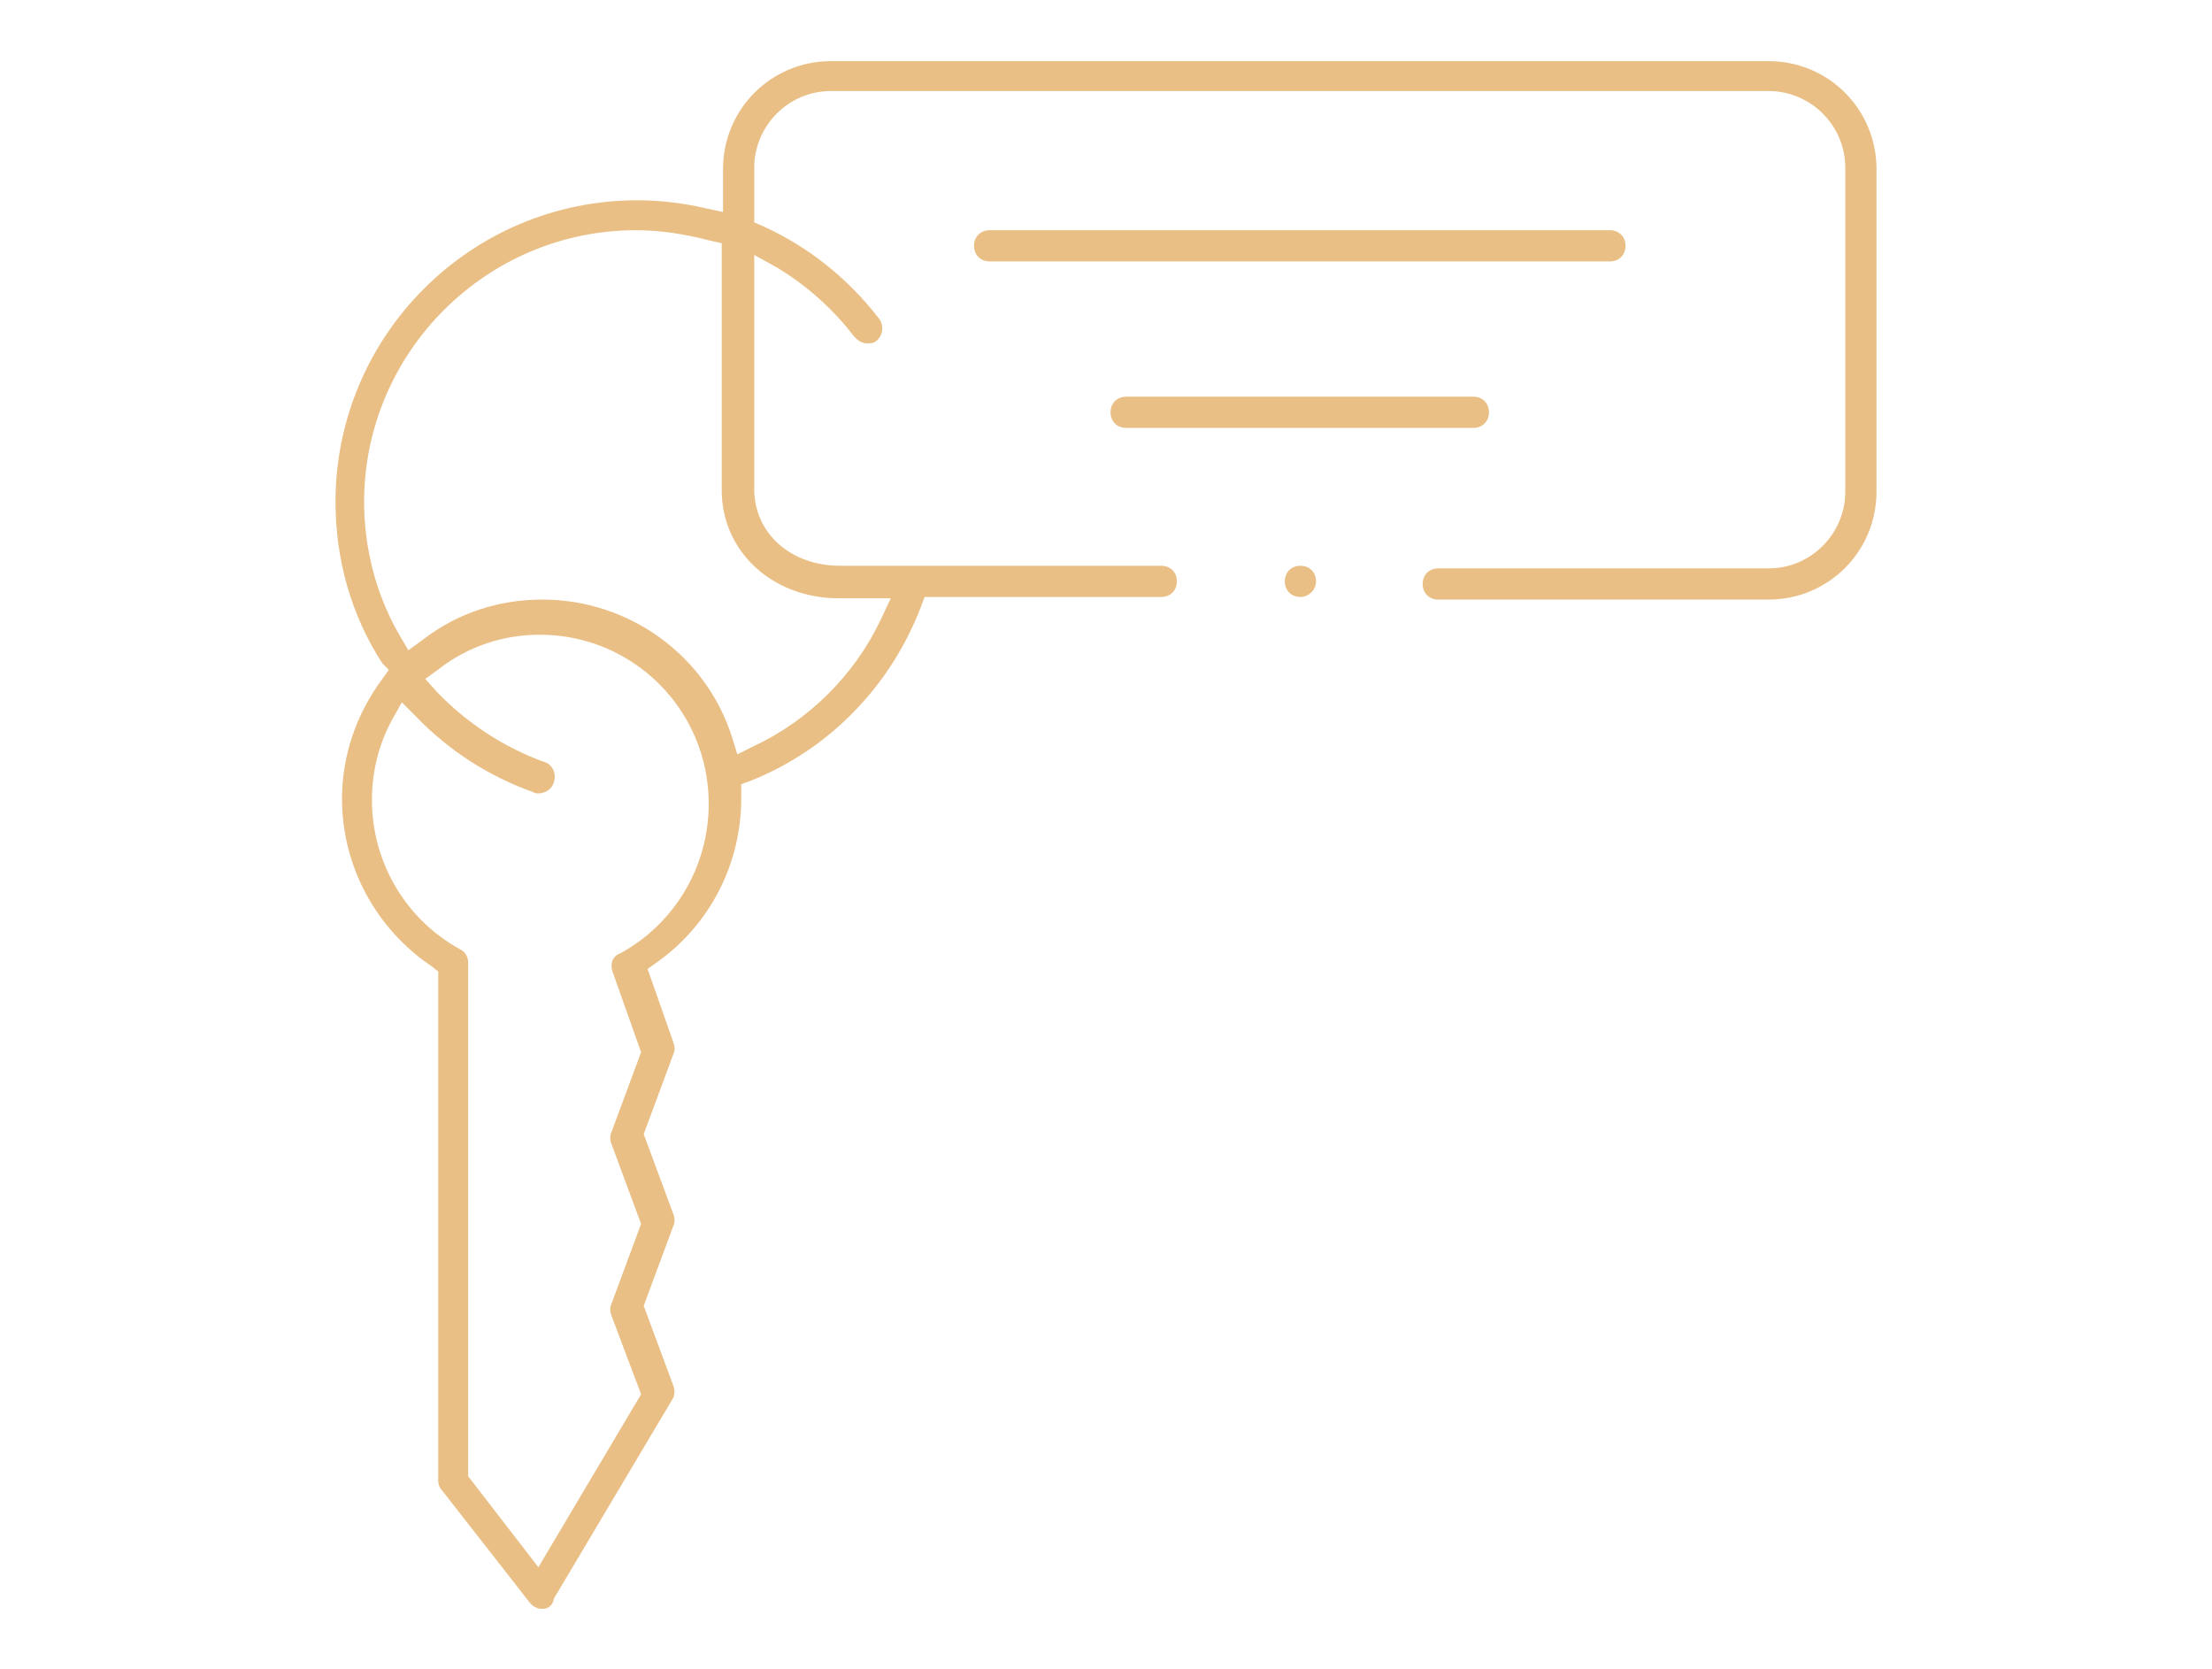 <?xml version="1.0" encoding="utf-8"?>
<!-- Generator: Adobe Illustrator 27.6.1, SVG Export Plug-In . SVG Version: 6.00 Build 0)  -->
<svg version="1.1" id="Ebene_1" xmlns="http://www.w3.org/2000/svg" xmlns:xlink="http://www.w3.org/1999/xlink" x="0px" y="0px"
	 viewBox="0 0 170.1 128.3" style="enable-background:new 0 0 170.1 128.3;" xml:space="preserve">
<style type="text/css">
	.st0{display:none;}
	.st1{display:inline;}
	.st2{fill:none;stroke:#2E2D2C;stroke-width:9.22;stroke-linecap:round;stroke-linejoin:round;stroke-miterlimit:10;}
	.st3{fill:none;stroke:#2E2D2C;stroke-width:9.22;stroke-linejoin:round;stroke-miterlimit:10;}
	.st4{fill:#E9BF85;}
</style>
<g class="st0">
	<g class="st1">
		<path class="st2" d="M148.8,73.2H26v-3.5c0-7.9,6.4-14.2,14.2-14.2h94.3c7.9,0,14.2,6.4,14.2,14.2v3.5H148.8z"/>
		<rect x="26" y="73.2" class="st2" width="122.7" height="17.7"/>
		<path class="st3" d="M30.4,95.7v6.5c0,3.4,2.7,6.1,6.1,6.1s6.1-2.7,6.1-6.1v-6.5"/>
		<path class="st3" d="M132.2,95.7v6.5c0,3.4,2.7,6.1,6.1,6.1c3.4,0,6.1-2.7,6.1-6.1v-6.5"/>
		<path class="st3" d="M137.3,51.2V21.4c0-3.4-2.7-6.1-6.1-6.1c-3,0-5.5,2.2-6,5.1c-0.1,0.6-0.5,1.1-1.1,1.1H51.6
			c-0.6,0-1-0.5-1.1-1.1c-0.5-2.9-3-5.1-6-5.1c-3.4,0-6.1,2.7-6.1,6.1v29.8"/>
		<path class="st3" d="M50.6,51.2V39.3c0-1.9,1.6-3.5,3.5-3.5h23.7c1.9,0,3.5,1.6,3.5,3.5v11.9"/>
		<path class="st3" d="M93.5,51.2V39.3c0-1.9,1.6-3.5,3.5-3.5h24.4c1.9,0,3.5,1.6,3.5,3.5v11.9"/>
	</g>
</g>
<g class="st0">
	<path class="st1" d="M85,118.1c-15,0-29.1-5.8-39.7-16.5C34.7,91,28.9,76.9,28.9,61.9s5.8-29.1,16.5-39.7C55.9,11.6,70,5.7,85,5.7
		s29.1,5.8,39.7,16.5c10.6,10.6,16.5,24.7,16.5,39.7s-5.8,29.1-16.5,39.7C114.2,112.3,100,118.1,85,118.1z M85,8
		c-14.4,0-28,5.6-38.1,15.8C36.7,34,31.1,47.5,31.1,61.9s5.6,28,15.8,38.1c10.2,10.2,23.7,15.8,38.1,15.8s28-5.6,38.1-15.8
		C133.4,89.9,139,76.3,139,61.9s-5.6-28-15.8-38.1C113,13.6,99.4,8,85,8z"/>
	<path class="st1" d="M85,106.9c-24.8,0-45-20.2-45-45s20.2-45,45-45s45,20.2,45,45S109.8,106.9,85,106.9z M85,19.2
		c-23.6,0-42.8,19.2-42.8,42.8s19.2,42.8,42.8,42.8s42.8-19.2,42.8-42.8C127.8,38.3,108.6,19.2,85,19.2z"/>
	<path class="st1" d="M60.4,82.8c-0.6,0-1.1-0.5-1.1-1.1V62c0-0.6,0.5-1.1,1.1-1.1h18.5V43.5H60.4c-0.6,0-1.1-0.5-1.1-1.1
		s0.5-1.1,1.1-1.1H80c0.6,0,1.1,0.5,1.1,1.1V62c0,0.6-0.5,1.1-1.1,1.1H61.5v17.4H80c0.6,0,1.1,0.5,1.1,1.1s-0.5,1.1-1.1,1.1H60.4
		V82.8z"/>
	<path class="st1" d="M109.7,82.6c-0.6,0-1.1-0.5-1.1-1.1V62.9H90c-0.6,0-1.1-0.5-1.1-1.1V42.2c0-0.6,0.5-1.1,1.1-1.1
		s1.1,0.5,1.1,1.1v18.5h17.4V42.2c0-0.6,0.5-1.1,1.1-1.1s1.1,0.5,1.1,1.1v39.3C110.8,82.1,110.3,82.6,109.7,82.6z"/>
	<path class="st1" d="M85,97.1c-0.6,0-1.1-0.5-1.1-1.1s0.5-1.1,1.1-1.1s1.1,0.5,1.1,1.1S85.7,97.1,85,97.1z"/>
	<path class="st1" d="M85,28.3c-0.6,0-1.1-0.5-1.1-1.1s0.5-1.1,1.1-1.1s1.1,0.5,1.1,1.1C86.2,27.8,85.7,28.3,85,28.3z"/>
	<path class="st1" d="M120.4,63c-0.6,0-1.1-0.5-1.1-1.1s0.5-1.1,1.1-1.1s1.1,0.5,1.1,1.1S121,63,120.4,63z"/>
	<path class="st1" d="M49.9,63c-0.6,0-1.1-0.5-1.1-1.1s0.5-1.1,1.1-1.1s1.1,0.5,1.1,1.1S50.5,63,49.9,63z"/>
</g>
<g class="st0">
	<circle class="st1" cx="85" cy="99.3" r="1.3"/>
	<path class="st1" d="M129.2,118.4c-4.2,0-7.6-3.4-7.6-7.6v-10.2H97c-0.7,0-1.3-0.6-1.3-1.3c0-0.7,0.6-1.3,1.3-1.3h45.4
		c3.7,0,6.6-3,6.6-6.6s-3-6.6-6.6-6.6H27.7c-3.7,0-6.6,3-6.6,6.6s3,6.6,6.6,6.6h45.4c0.7,0,1.3,0.6,1.3,1.3c0,0.7-0.6,1.3-1.3,1.3
		H48.5v10.2c0,4.2-3.4,7.6-7.6,7.6s-7.6-3.4-7.6-7.6v-10.2h-5.6c-5.1,0-9.3-4.2-9.3-9.3c0-2.7,1.2-5.2,3.2-7l1.1-1l-1.1-1
		c-2-1.8-3.2-4.3-3.2-7V55.6c0-4.1,2.8-7.8,6.8-9l1-0.3V15c0-5.1,4.2-9.3,9.3-9.3h99.2c5.1,0,9.3,4.2,9.3,9.3v31.4l1,0.3
		c4,1.1,6.8,4.8,6.8,9v19.8c0,2.7-1.2,5.2-3.2,7l-1.1,1l1.1,1c2,1.8,3.2,4.3,3.2,7c0,5.1-4.2,9.3-9.3,9.3h-5.6V111
		C136.8,115,133.4,118.4,129.2,118.4z M124.3,110.8c0,2.7,2.2,4.9,4.9,4.9s4.9-2.2,4.9-4.9v-10.2h-9.8L124.3,110.8L124.3,110.8z
		 M36,110.8c0,2.7,2.2,4.9,4.9,4.9s4.9-2.2,4.9-4.9v-10.2H36V110.8z M27.7,49c-3.7,0-6.6,3-6.6,6.6v19.8c0,3.7,3,6.6,6.6,6.6h114.7
		c3.7,0,6.6-3,6.6-6.6V55.6c0-3.7-3-6.6-6.6-6.6H27.7z M121.6,26c5.1,0,9.3,4.2,9.3,9.3v4.3c0,1.6-0.4,3.2-1.3,4.7l-1.2,2h12.8V15
		c0-3.7-3-6.6-6.6-6.6H35.4c-3.7,0-6.6,3-6.6,6.6v31.3h12.8l-1.2-2c-0.8-1.4-1.3-3-1.3-4.7v-4.3c0-5.1,4.2-9.3,9.3-9.3H77
		c2.7,0,5.2,1.2,7,3.2l1,1.1l1-1.1c1.8-2,4.3-3.2,7-3.2H121.6z M93,28.7c-3.7,0-6.6,3-6.6,6.6v4.3c0,3.7,3,6.6,6.6,6.6h28.6
		c3.7,0,6.6-3,6.6-6.6v-4.3c0-3.7-3-6.6-6.6-6.6C121.6,28.7,93,28.7,93,28.7z M48.5,28.7c-3.7,0-6.6,3-6.6,6.6v4.3
		c0,3.7,3,6.6,6.6,6.6h28.6c3.7,0,6.6-3,6.6-6.6v-4.3c0-3.7-3-6.6-6.6-6.6C77.1,28.7,48.5,28.7,48.5,28.7z"/>
	<path class="st1" d="M40.5,74.1c-0.7,0-1.3-0.6-1.3-1.3c0-0.7,0.6-1.3,1.3-1.3h89.1c0.7,0,1.3,0.6,1.3,1.3c0,0.7-0.6,1.3-1.3,1.3
		H40.5z"/>
</g>
<g class="st0">
	<circle class="st1" cx="143.3" cy="37.1" r="1.2"/>
	<path class="st1" d="M123.1,123.8c-0.7,0-1.2-0.5-1.2-1.2s0.5-1.2,1.2-1.2s1.2,0.5,1.2,1.2C124.3,123.2,123.7,123.8,123.1,123.8z"
		/>
	<path class="st1" d="M35.4,123.8c-1.3,0-2.7-0.3-3.9-0.8c-1.2-0.5-2.3-1.2-3.2-2.1c-0.9-0.9-1.6-2-2.1-3.2s-0.8-2.5-0.8-3.9
		c0-2.2,0.7-4.2,1.9-5.9c0.6-0.8,1.3-1.6,2.2-2.2c0.8-0.6,1.8-1.1,2.7-1.4l2.1-0.7l-1.8-1.4c-2.2-1.7-4-3.9-5.3-6.4
		c-0.6-1.3-1.1-2.6-1.5-4c-0.3-1.4-0.5-2.9-0.5-4.4c0-2.5,0.5-5,1.5-7.3c0.9-2.2,2.3-4.2,4-6c1.7-1.7,3.7-3.1,6-4
		c1.1-0.4,2.2-0.8,3.3-1l3-0.6L40.4,67c-9.3-5.5-15.1-15.6-15.1-26.4c0-4.8,1.8-9.3,5-12.7s7.7-5.5,12.7-6l1.1-0.1V10.5
		c0-1.7,0.7-3.3,1.9-4.4c1.1-1,2.5-1.6,4-1.6c0.2,0,0.3,0,0.5,0C60.1,5.3,68,8.3,74,13.3c5.1,4.2,8.8,10,10.7,16.7l0.7,2.5l1.4-2.1
		c0.8-1.2,1.8-2.4,2.9-3.4c1.6-1.4,3.4-2.6,5.4-3.5s4.2-1.4,6.4-1.7l1.1-0.1V10.5c0-1.6,0.6-3.1,1.7-4.2s2.6-1.7,4.2-1.7
		c0.2,0,2.4,0.2,3.3,0.3c3.3,0.4,6.4,1.2,9.3,2.2c3.5,1.2,6.6,2.8,9.4,4.9c2.6,1.9,4.9,4.1,6.9,6.6c1.8,2.4,3.3,5,4.5,7.8
		c0.1,0.3,0.1,0.6,0,0.9s-0.4,0.5-0.6,0.6c-0.1,0.1-0.3,0.1-0.5,0.1c-0.5,0-0.9-0.3-1.1-0.7c-2.3-5.5-5.8-10-10.5-13.4
		c-4.8-3.4-10.7-5.7-17.5-6.6c-0.8-0.1-2.9-0.3-3.1-0.3c-0.9,0-1.8,0.4-2.5,1c-0.7,0.7-1,1.6-1,2.5v11.2l1.1,0.1
		c2.3,0.2,4.5,0.6,6.4,1.3c2.5,0.9,4.6,2.2,6.3,3.8c3.3,3.2,5,7.8,5,13.3v0.1c0,1.3-0.2,2.6-0.7,3.8s-1.2,2.2-2,3.1
		c-0.9,0.9-1.9,1.6-3,2.1c-1.2,0.5-2.5,0.8-3.7,0.8h-0.1c-2.5,0-4.9-1-6.7-2.8c-1.8-1.8-2.8-4.2-2.8-6.8c0-0.7,0.5-1.2,1.2-1.2
		c0.6,0,1.2,0.6,1.2,1.2c0,1.9,0.7,3.7,2.1,5.1c1.3,1.4,3.1,2.1,5,2.1s3.7-0.8,5.1-2.2c1.3-1.4,2.1-3.3,2.1-5.2v-0.1
		c0-3.6-0.8-6.8-2.5-9.4s-4-4.5-7.2-5.6c-2.4-0.8-5-1.3-7.8-1.3H104c-4.7,0-9.1,1.7-12.4,4.7c-3.3,3.1-5.1,7.2-5.1,11.9
		c0,7.5,2.9,14.6,8.2,19.9c5.3,5.3,12.3,8.2,19.8,8.2c12.9,0,24-8.7,27.2-21.2c0.1-0.5,0.6-0.9,1.1-0.9c0.1,0,0.2,0,0.3,0
		c0.3,0.1,0.6,0.3,0.7,0.5c0.2,0.3,0.2,0.6,0.1,0.9c-0.8,3.3-2.2,6.4-4,9.2s-4,5.2-6.6,7.3c-0.9,0.7-1.8,1.4-2.8,2l-3.5,2.2h7.9
		c1.3,0,2.7,0.3,3.9,0.8s2.3,1.2,3.2,2.1s1.6,2,2.1,3.2s0.8,2.5,0.8,3.9c0,2.2-0.7,4.2-1.9,5.9c-0.6,0.8-1.3,1.6-2.2,2.2
		c-0.8,0.6-1.8,1.1-2.7,1.4l-2.1,0.7l1.8,1.4c2.2,1.7,4,3.9,5.3,6.4c0.6,1.3,1.1,2.6,1.5,4c0.3,1.4,0.5,2.9,0.5,4.4
		c0,3.6-1,7.1-3,10.1c-1.9,2.9-4.5,5.3-7.7,6.8c-0.2,0.1-0.3,0.1-0.5,0.1c-0.5,0-0.9-0.3-1.1-0.7c-0.1-0.3-0.2-0.6,0-0.9
		c0.1-0.3,0.3-0.5,0.6-0.7c5.6-2.7,9.3-8.5,9.3-14.8c0-4.4-1.7-8.5-4.8-11.6s-7.2-4.8-11.6-4.8H48c-0.7,0-1.2-0.5-1.2-1.2
		s0.5-1.2,1.2-1.2h86.7c4.2,0,7.6-3.4,7.6-7.6s-3.4-7.6-7.6-7.6H44.2c-4.4,0-8.5,1.7-11.6,4.8c-3.1,3.1-4.8,7.2-4.8,11.6
		s1.7,8.5,4.8,11.6s7.2,4.8,11.6,4.8h77.9c0.7,0,1.2,0.5,1.2,1.2s-0.5,1.2-1.2,1.2H35.4c-4.2,0-7.6,3.4-7.6,7.6s3.4,7.6,7.6,7.6h77
		c0.7,0,1.2,0.5,1.2,1.2s-0.5,1.2-1.2,1.2h-77V123.8z M83.9,52.1c-2.4,5.9-6.7,11-12.1,14.3l-3.5,2.2h33.5l-3.5-2.2
		c-2-1.2-3.8-2.7-5.5-4.4c-2.8-2.8-5-6.1-6.5-9.7L86.2,52L85,49.5L83.9,52.1z M45.4,24.1c-10,0-17.6,7.1-17.6,16.4
		c0,15.5,12.6,28.1,28,28.1c15.5,0,28-12.6,28-28.1c0-14.9-8.8-31.6-33.5-33.6c-0.1,0-0.2,0-0.3,0c-0.9,0-1.7,0.3-2.4,0.9
		c-0.7,0.7-1.2,1.6-1.2,2.6v11.2l1.1,0.1c5.3,0.4,9.6,2.1,12.6,5.1c3.2,3.2,5,7.8,5,13.3c0,2.6-1,5.2-2.9,7.1C60.4,49,58,50,55.6,50
		l0,0c-5.2,0-9.5-4.3-9.5-9.5c0-0.7,0.5-1.2,1.2-1.2s1.2,0.5,1.2,1.2c0,4,3.2,7.2,7.1,7.2c1.9,0,3.6-0.8,5-2.1
		c1.4-1.4,2.2-3.4,2.2-5.4C62.8,29.8,56.6,24.1,45.4,24.1z"/>
</g>
<g class="st0">
	<path class="st1" d="M39.4,100.1c-0.7,0-1.2-0.5-1.2-1.2s0.5-1.2,1.2-1.2s1.2,0.5,1.2,1.2C40.6,99.6,40,100.1,39.4,100.1z"/>
	<path class="st1" d="M68.1,46c-0.4,0-0.8-0.2-1-0.5s-0.2-0.6-0.2-0.9c0.1-0.3,0.2-0.6,0.5-0.8c1.1-0.8,3.4-2.9,3.7-5.3
		c0.2-1.5-0.3-3-1.6-4.6c-1.9-2.3-2.7-4.6-2.4-6.9c0.5-3.3,3.3-5.1,3.6-5.3c0.2-0.1,0.4-0.2,0.6-0.2c0.4,0,0.8,0.2,1,0.6
		c0.3,0.5,0.2,1.3-0.4,1.6c-0.2,0.2-2.2,1.5-2.5,3.7c-0.2,1.5,0.4,3.2,1.8,5c2.1,2.6,2.3,4.9,2.1,6.5c-0.6,4-4.3,6.6-4.7,6.9
		C68.6,45.9,68.4,46,68.1,46z"/>
	<path class="st1" d="M80,29c-0.4,0-0.8-0.2-1-0.5s-0.2-0.6-0.2-0.9c0.1-0.3,0.2-0.6,0.5-0.8c1.1-0.8,3.4-2.9,3.7-5.3
		c0.2-1.5-0.3-3-1.6-4.6c-1.9-2.3-2.7-4.6-2.4-6.9c0.5-3.3,3.3-5.1,3.6-5.3c0.2-0.1,0.4-0.2,0.6-0.2c0.4,0,0.8,0.2,1,0.6
		c0.3,0.5,0.2,1.3-0.4,1.6c-0.2,0.2-2.2,1.5-2.5,3.7c-0.2,1.5,0.4,3.2,1.8,5c2.1,2.6,2.3,4.9,2.1,6.5c-0.6,4-4.3,6.6-4.7,6.9
		C80.5,28.9,80.2,29,80,29z"/>
	<path class="st1" d="M61.2,123.8c-0.2,0-0.4,0-0.5-0.1c-3.2-1.6-6.3-3.6-9.1-6.2c-2.8-2.5-5.4-5.4-7.8-8.6
		c-0.2-0.3-0.3-0.6-0.2-0.9s0.2-0.6,0.5-0.8c0.2-0.1,0.4-0.2,0.7-0.2c0.4,0,0.7,0.2,1,0.5c4.4,6.1,9.7,10.8,15.5,13.8l0.3,0.1h29.3
		l0.3-0.1c8-4.1,14.8-11.3,19.8-20.9c5.2-10,8-21.7,8-34.1v-1.2H58.7v10.1l7.8,5.6c0.3,0.2,0.5,0.6,0.5,1V96c0,0.6-0.4,1.2-1.1,1.2
		H49.3c-0.7,0-1.3-0.6-1.3-1.2V81.7c0-0.4,0.2-0.7,0.5-1l7.8-5.6v-10H33.4v1.2c0,7.9,1.1,15.4,3.2,22.3c0.1,0.6-0.1,1.4-0.8,1.6
		c-0.1,0-0.2,0-0.3,0c-0.3,0-0.5-0.1-0.7-0.2c-0.2-0.2-0.4-0.4-0.4-0.6C32.1,81.9,31,74,31,65.9c0-3.9,0.3-7.9,0.8-11.7
		c0-0.3,0.2-0.5,0.4-0.7s0.5-0.3,0.8-0.3h86.4c0.3,0,0.6,0.1,0.8,0.3c0.2,0.2,0.4,0.4,0.4,0.7c0,0.1,0,0.3,0,0.4c0,0.1,0,0.2,0,0.4
		l0.1,1.1l14.8-0.5c1.9,0,3.5,1.6,3.5,3.6v10.6c0,6-2.1,11.7-5.9,16.2c-3.9,4.5-9.2,7.5-15,8.4l-2,0.4l-0.2,0.6
		c-0.8,2.1-1.8,4.2-2.8,6.1c-2.6,5-5.8,9.5-9.4,13.2c-3.7,3.8-7.7,6.8-12,9c-0.2,0.1-0.3,0.1-0.5,0.1
		C91.2,123.8,61.2,123.8,61.2,123.8z M50.4,82.3v12.5h14.3V82.3l-7.1-5.1L50.4,82.3z M121,58.4l0.1,1.2c0.1,2,0.3,4.1,0.3,6.3
		c0,6.4-0.7,12.8-2.2,19c-0.4,1.6-0.9,3.3-1.5,5.3l-0.6,2l2-0.4c10.4-2.3,17.7-11.3,17.7-22V58L121,58.4z M58.7,62.7h60.2l-0.1-1.3
		c-0.1-1.6-0.2-3.3-0.4-4.8l-0.1-1.1H58.7V62.7z M33.9,56.6c-0.2,1.6-0.3,3.2-0.4,4.8l-0.1,1.3h22.9v-7.1H34L33.9,56.6z"/>
</g>
<g class="st0">
	<path class="st1" d="M94.5,46.3c-0.7,0-1.2-0.5-1.2-1.2v-9.5c0-0.4,0.2-0.8,0.5-1l14.4-9.1V5.7c0-0.7,0.5-1.2,1.2-1.2h19
		c0.7,0,1.2,0.5,1.2,1.2v19.8l14.4,9.1c0.3,0.2,0.6,0.6,0.6,1v9.5c0,0.7-0.5,1.2-1.2,1.2H94.5z M95.7,43.9h46.5v-7.1H95.7V43.9z
		 M98.6,34.4h40.7l-11.2-7.1h-18.3L98.6,34.4z M110.7,24.9h16.6v-18h-16.6V24.9z"/>
	<path class="st1" d="M26.6,46.3c-0.7,0-1.2-0.5-1.2-1.2V5.7c0-0.7,0.5-1.2,1.2-1.2H85c0.7,0,1.2,0.5,1.2,1.2v39.4
		c0,0.7-0.5,1.2-1.2,1.2C85,46.3,26.6,46.3,26.6,46.3z M57,43.9h26.8v-37H57V43.9z M27.8,43.9h26.8v-37H27.8V43.9z"/>
	<path class="st1" d="M46.3,32.1c-0.7,0-1.2-0.5-1.2-1.2V20c0-0.7,0.5-1.2,1.2-1.2s1.2,0.5,1.2,1.2v10.9
		C47.5,31.5,47,32.1,46.3,32.1z"/>
	<path class="st1" d="M65.3,32.1c-0.7,0-1.2-0.5-1.2-1.2V20c0-0.7,0.5-1.2,1.2-1.2s1.2,0.5,1.2,1.2v10.9
		C66.5,31.5,66,32.1,65.3,32.1z"/>
	<path class="st1" d="M94.5,114.2c-0.7,0-1.2-0.5-1.2-1.2V94c0-0.7,0.5-1.2,1.2-1.2H134c0.7,0,1.2,0.5,1.2,1.2v19
		c0,0.7-0.5,1.2-1.2,1.2H94.5z M95.7,111.9h37V95.2h-37V111.9z"/>
	<path class="st1" d="M51.1,95.2c-0.7,0-1.2-0.5-1.2-1.2s0.5-1.2,1.2-1.2h9.5c0.7,0,1.2,0.5,1.2,1.2s-0.5,1.2-1.2,1.2H51.1z"/>
	<path class="st1" d="M51.1,114.2c-0.7,0-1.2-0.5-1.2-1.2s0.5-1.2,1.2-1.2h9.5c0.7,0,1.2,0.5,1.2,1.2s-0.5,1.2-1.2,1.2H51.1z"/>
	<path class="st1" d="M75.5,74.8c-0.7,0-1.2-0.5-1.2-1.2c0-4.6-3.7-8.3-8.3-8.3c-0.7,0-1.2-0.5-1.2-1.2c0-0.7,0.5-1.2,1.2-1.2
		c4.6,0,8.3-3.7,8.3-8.3c0-0.7,0.5-1.2,1.2-1.2s1.2,0.5,1.2,1.2c0,4.6,3.7,8.3,8.3,8.3c0.7,0,1.2,0.5,1.2,1.2c0,0.7-0.5,1.2-1.2,1.2
		c-4.6,0-8.3,3.7-8.3,8.3C76.7,74.3,76.2,74.8,75.5,74.8z M74.6,61c-0.6,0.8-1.3,1.5-2.1,2.1L71.2,64l1.3,0.9
		c0.8,0.6,1.5,1.3,2.1,2.1l0.9,1.3l0.9-1.3c0.6-0.8,1.3-1.5,2.1-2.1l1.3-0.9l-1.3-0.9c-0.8-0.6-1.5-1.3-2.1-2.1l-0.9-1.3L74.6,61z"
		/>
	<path class="st1" d="M114.2,65.3c-0.7,0-1.2-0.5-1.2-1.2v-3.6h-3.6c-0.7,0-1.2-0.5-1.2-1.2s0.5-1.2,1.2-1.2h3.6v-3.6
		c0-0.7,0.5-1.2,1.2-1.2s1.2,0.5,1.2,1.2v3.6h3.6c0.7,0,1.2,0.5,1.2,1.2s-0.5,1.2-1.2,1.2h-3.6v3.6
		C115.4,64.8,114.9,65.3,114.2,65.3z"/>
	<path class="st1" d="M47,74.8c-0.7,0-1.2-0.5-1.2-1.2V70h-3.6c-0.7,0-1.2-0.5-1.2-1.2s0.5-1.2,1.2-1.2h3.6V64
		c0-0.7,0.5-1.2,1.2-1.2s1.2,0.5,1.2,1.2v3.6h3.6c0.7,0,1.2,0.5,1.2,1.2S52.5,70,51.8,70h-3.6v3.6C48.2,74.3,47.7,74.8,47,74.8z"/>
	<path class="st1" d="M55.8,123.7c-0.7,0-1.2-0.5-1.2-1.2s0.5-1.2,1.2-1.2s1.2,0.5,1.2,1.2S56.5,123.7,55.8,123.7z"/>
	<path class="st1" d="M66.5,123.7c-0.7,0-1.2-0.5-1.2-1.2s0.5-1.2,1.2-1.2h17.3v-16.6h-56v16.6h17.3c0.7,0,1.2,0.5,1.2,1.2
		s-0.5,1.2-1.2,1.2H26.6c-0.7,0-1.2-0.5-1.2-1.2v-38c0-0.7,0.5-1.2,1.2-1.2h76.9V75c0-0.7,0.5-1.2,1.2-1.2h4.7
		c0.7,0,1.2,0.5,1.2,1.2s-0.5,1.2-1.2,1.2h-3.6v7.1h26.8v-7.1H129c-0.7,0-1.2-0.5-1.2-1.2s0.5-1.2,1.2-1.2h4.7
		c0.7,0,1.2,0.5,1.2,1.2v8.3h8.3c0.7,0,1.2,0.5,1.2,1.2v38c0,0.7-0.5,1.2-1.2,1.2H66.5z M86.2,121.4h56V85.7h-56V121.4z M27.8,102.4
		h56V85.7h-56C27.8,85.7,27.8,102.4,27.8,102.4z"/>
</g>
<g>
	<path class="st4" d="M100,45.9c-0.7,0-1.2-0.5-1.2-1.2s0.5-1.2,1.2-1.2s1.2,0.5,1.2,1.2S100.6,45.9,100,45.9z"/>
	<path class="st4" d="M41.7,123.7c-0.4,0-0.7-0.2-0.9-0.4l-6.8-8.7c-0.2-0.2-0.3-0.5-0.3-0.7V74.7l-0.5-0.4
		c-4.3-2.9-6.9-7.7-6.9-12.9c0-3.3,1.1-6.5,3.1-9.2l0.5-0.7L29.4,51c-2.4-3.7-3.6-8-3.6-12.4c0-12.8,10.4-23.2,23.2-23.2
		c1.7,0,3.5,0.2,5.2,0.6l1.4,0.3V13c0-4.6,3.7-8.3,8.3-8.3H136c4.6,0,8.3,3.7,8.3,8.3v24.8c0,4.6-3.7,8.3-8.3,8.3h-25.4
		c-0.7,0-1.2-0.5-1.2-1.2s0.5-1.2,1.2-1.2H136c3.3,0,5.9-2.7,5.9-5.9V12.9c0-3.3-2.7-5.9-5.9-5.9H63.9C60.6,7,58,9.7,58,12.9v4.2
		l0.7,0.3c3.5,1.6,6.5,4,8.9,7.1c0.4,0.5,0.3,1.3-0.2,1.7c-0.2,0.2-0.5,0.2-0.7,0.2c-0.4,0-0.7-0.2-1-0.5c-1.6-2.1-3.6-3.9-5.9-5.3
		l-1.8-1v18c0,3.4,2.8,5.9,6.6,5.9h24.7c0.7,0,1.2,0.5,1.2,1.2s-0.5,1.2-1.2,1.2H71.1l-0.3,0.8c-2.3,6-7,10.9-13,13.3L57,60.3v0.8
		v0.1c0,0.1,0,0.1,0,0.2c0,5-2.4,9.7-6.5,12.6l-0.7,0.5l2,5.7c0.1,0.3,0.1,0.6,0,0.8l-2.3,6.2l2.3,6.2c0.1,0.3,0.1,0.6,0,0.8
		l-2.3,6.2l2.3,6.2c0.1,0.3,0.1,0.7-0.1,1l-9.1,15.3C42.5,123.5,42.1,123.7,41.7,123.7z M30.4,54.9c-1.2,2-1.8,4.3-1.8,6.6
		c0,4.8,2.6,9.2,6.8,11.5c0.4,0.2,0.6,0.6,0.6,1v39.5l5.4,7l7.9-13.3l-2.3-6.1c-0.1-0.3-0.1-0.6,0-0.8l2.3-6.2L47,87.9
		c-0.1-0.3-0.1-0.6,0-0.8l2.3-6.2l-2.2-6.2c-0.2-0.6,0-1.2,0.6-1.4c4.2-2.3,6.8-6.7,6.8-11.5c0-7.2-5.8-13-13-13
		c-2.8,0-5.5,0.9-7.7,2.6l-1.1,0.8l0.9,1c2.3,2.4,5.2,4.3,8.3,5.4c0.6,0.2,0.9,0.9,0.7,1.5C42.5,60.6,42,61,41.4,61
		c-0.1,0-0.3,0-0.4-0.1c-3.4-1.2-6.5-3.2-9-5.8L30.9,54L30.4,54.9z M41.7,46.1c6.7,0,12.6,4.3,14.6,10.6l0.4,1.3l1.2-0.6
		c4.3-2,7.8-5.5,9.8-9.7l0.8-1.7h-4c-5.1,0-9-3.6-9-8.3v-19l-0.9-0.2c-1.9-0.5-3.8-0.8-5.7-0.8C37.4,17.7,28,27.1,28,38.6
		c0,3.5,0.9,7.1,2.7,10.2l0.7,1.2l1.1-0.8C35.2,47.1,38.4,46.1,41.7,46.1z"/>
	<path class="st4" d="M76.1,20.1c-0.7,0-1.2-0.5-1.2-1.2s0.5-1.2,1.2-1.2h47.7c0.7,0,1.2,0.5,1.2,1.2s-0.5,1.2-1.2,1.2H76.1z"/>
	<path class="st4" d="M86.6,32.9c-0.7,0-1.2-0.5-1.2-1.2s0.5-1.2,1.2-1.2h26.7c0.7,0,1.2,0.5,1.2,1.2s-0.5,1.2-1.2,1.2H86.6z"/>
</g>
</svg>
